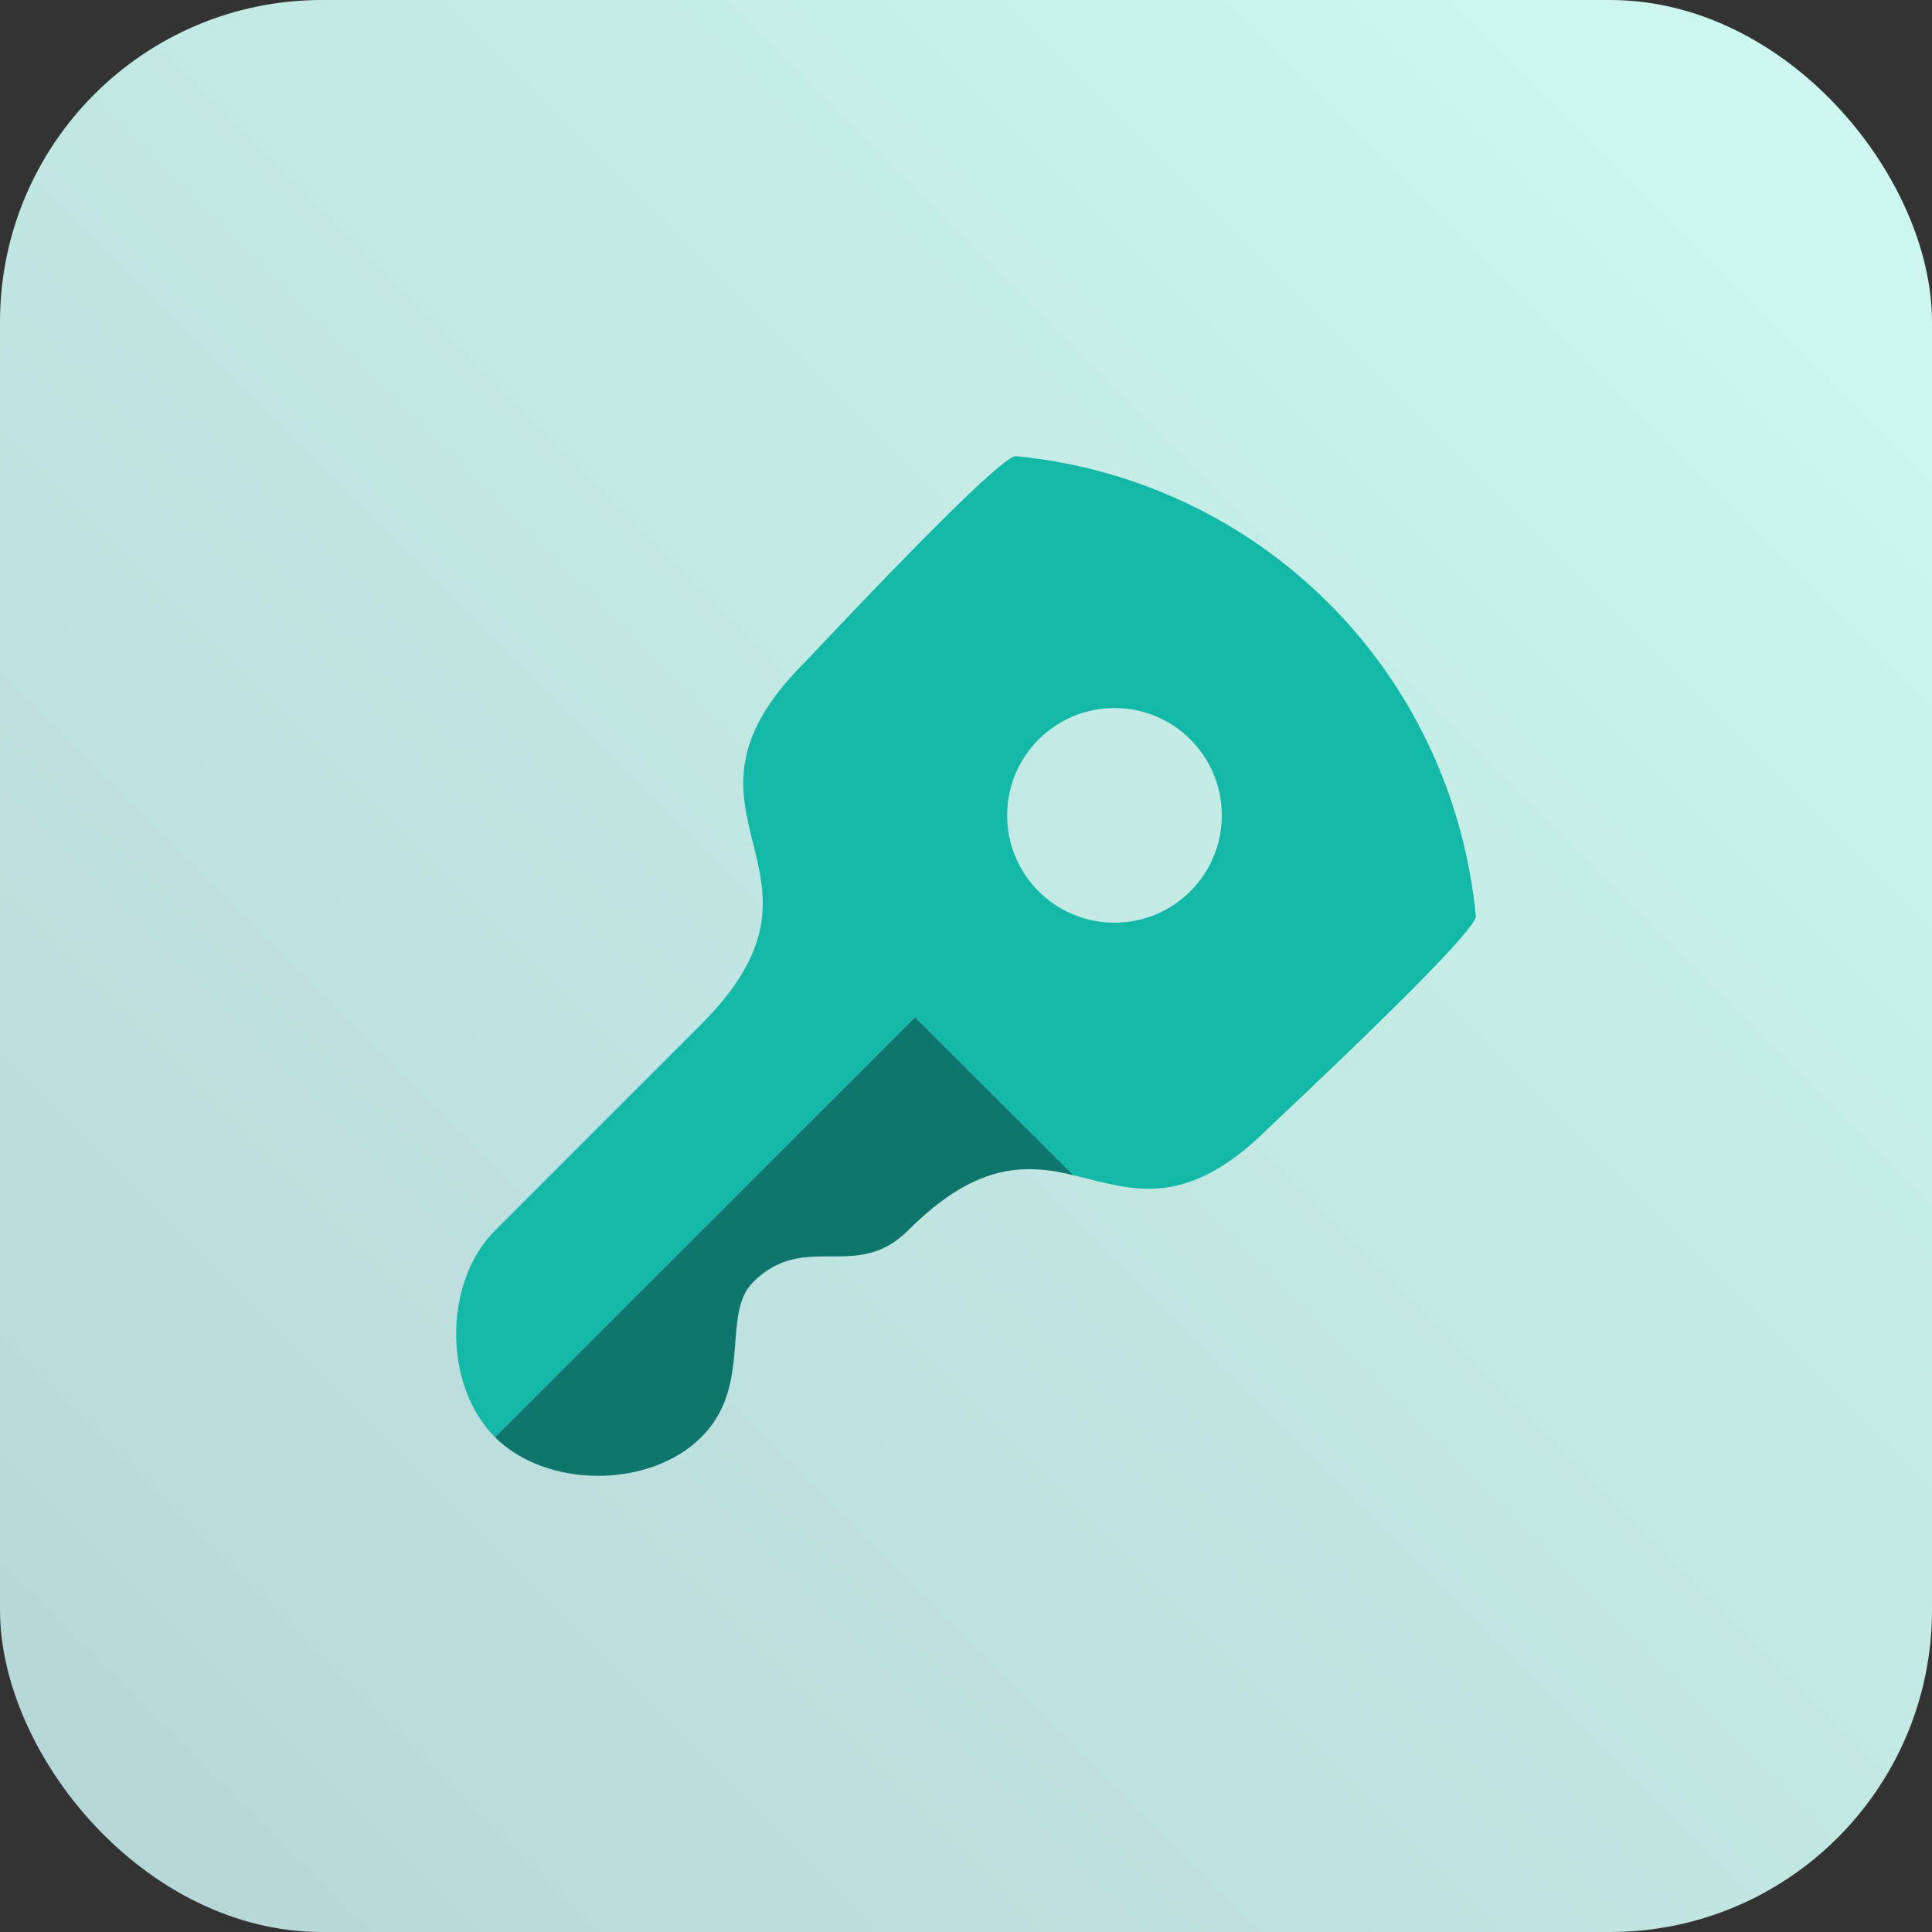 <?xml version="1.0" encoding="UTF-8"?>
<svg width="90px" height="90px" viewBox="0 0 90 90" version="1.1" xmlns="http://www.w3.org/2000/svg" xmlns:xlink="http://www.w3.org/1999/xlink">
    <rect x="0" y="0" width="90" height="90" fill="#333333" stroke="none"/>
    <title>efficient-enterprise-icon</title>
    <defs>
        <linearGradient x1="2.77555756e-15%" y1="100%" x2="100%" y2="2.77555756e-15%" id="linearGradient-1">
            <stop stop-color="#B6D6D6" offset="0%"></stop>
            <stop stop-color="#CEF9F1" offset="100%"></stop>
        </linearGradient>
    </defs>
    <g id="Landing-Pages" stroke="none" stroke-width="1" fill="none" fill-rule="evenodd">
        <g id="spring-boot-landing-page" transform="translate(-795, -7535)">
            <g id="Group" transform="translate(628, 7485)">
                <g id="efficient-enterprise-icon" transform="translate(167, 50)">
                    <rect id="Rectangle-Copy-6" fill="url(#linearGradient-1)" x="0" y="0" width="90" height="90" rx="15"></rect>
                    <g id="Group-Copy-3" stroke-width="1" transform="translate(21.25, 21.25)">
                        <g id="key-fill" transform="translate(0, 0)">
                            <path d="M21.375,26.125 C18.961,28.537 4.75,42.75 1.802,45.696 C4.208,48.101 9.018,48.101 11.423,45.696 C13.828,43.291 12.333,39.975 13.828,38.481 C16.233,36.076 18.638,38.481 21.043,36.076 C23.037,34.083 24.663,33.375 26.125,33.241 C27.174,33.145 28.091,33.334 28.769,33.501 C27.047,31.784 24.582,29.326 21.375,26.125 Z" id="Vector" fill="#0F766E" fill-rule="nonzero"></path>
                            <path d="M26.079,0 C37.48,1.112 46.387,10.02 47.5,21.42 C47.526,21.688 46.526,22.84 44.502,24.876 L43.905,25.472 C42.381,26.986 40.372,28.917 37.879,31.266 C34.271,34.874 31.866,34.272 29.461,33.671 C29.223,33.612 28.985,33.552 28.746,33.497 L21.375,26.125 L13.045,34.455 C12.837,34.663 12.632,34.868 12.429,35.071 L11.831,35.669 C11.634,35.866 11.44,36.06 11.25,36.25 L9.61,37.89 C9.437,38.063 9.266,38.234 9.098,38.402 L7.895,39.605 C7.741,39.758 7.591,39.909 7.444,40.056 L4.46,43.04 C4.358,43.141 4.26,43.24 4.165,43.335 L3.503,43.997 C3.422,44.078 3.344,44.156 3.269,44.231 L2.67,44.829 C2.613,44.887 2.558,44.942 2.506,44.994 L2.358,45.142 C2.312,45.188 2.269,45.231 2.228,45.272 L2.065,45.434 C2.034,45.466 2.005,45.495 1.979,45.521 L1.805,45.695 C-0.602,43.292 -0.603,38.481 1.811,36.069 L11.423,26.456 C14.71,23.163 14.503,20.872 13.985,18.67 L13.908,18.348 C13.881,18.241 13.854,18.134 13.828,18.027 C13.227,15.621 12.626,13.216 16.233,9.609 C22.32,3.157 25.602,-0.046 26.079,0 Z M30.667,11.733 C27.905,11.733 25.667,13.972 25.667,16.733 C25.667,19.495 27.905,21.733 30.667,21.733 C33.428,21.733 35.667,19.495 35.667,16.733 C35.667,13.972 33.428,11.733 30.667,11.733 Z" id="Combined-Shape" fill="#14B8A6"></path>
                        </g>
                    </g>
                </g>
            </g>
        </g>
    </g>
</svg>